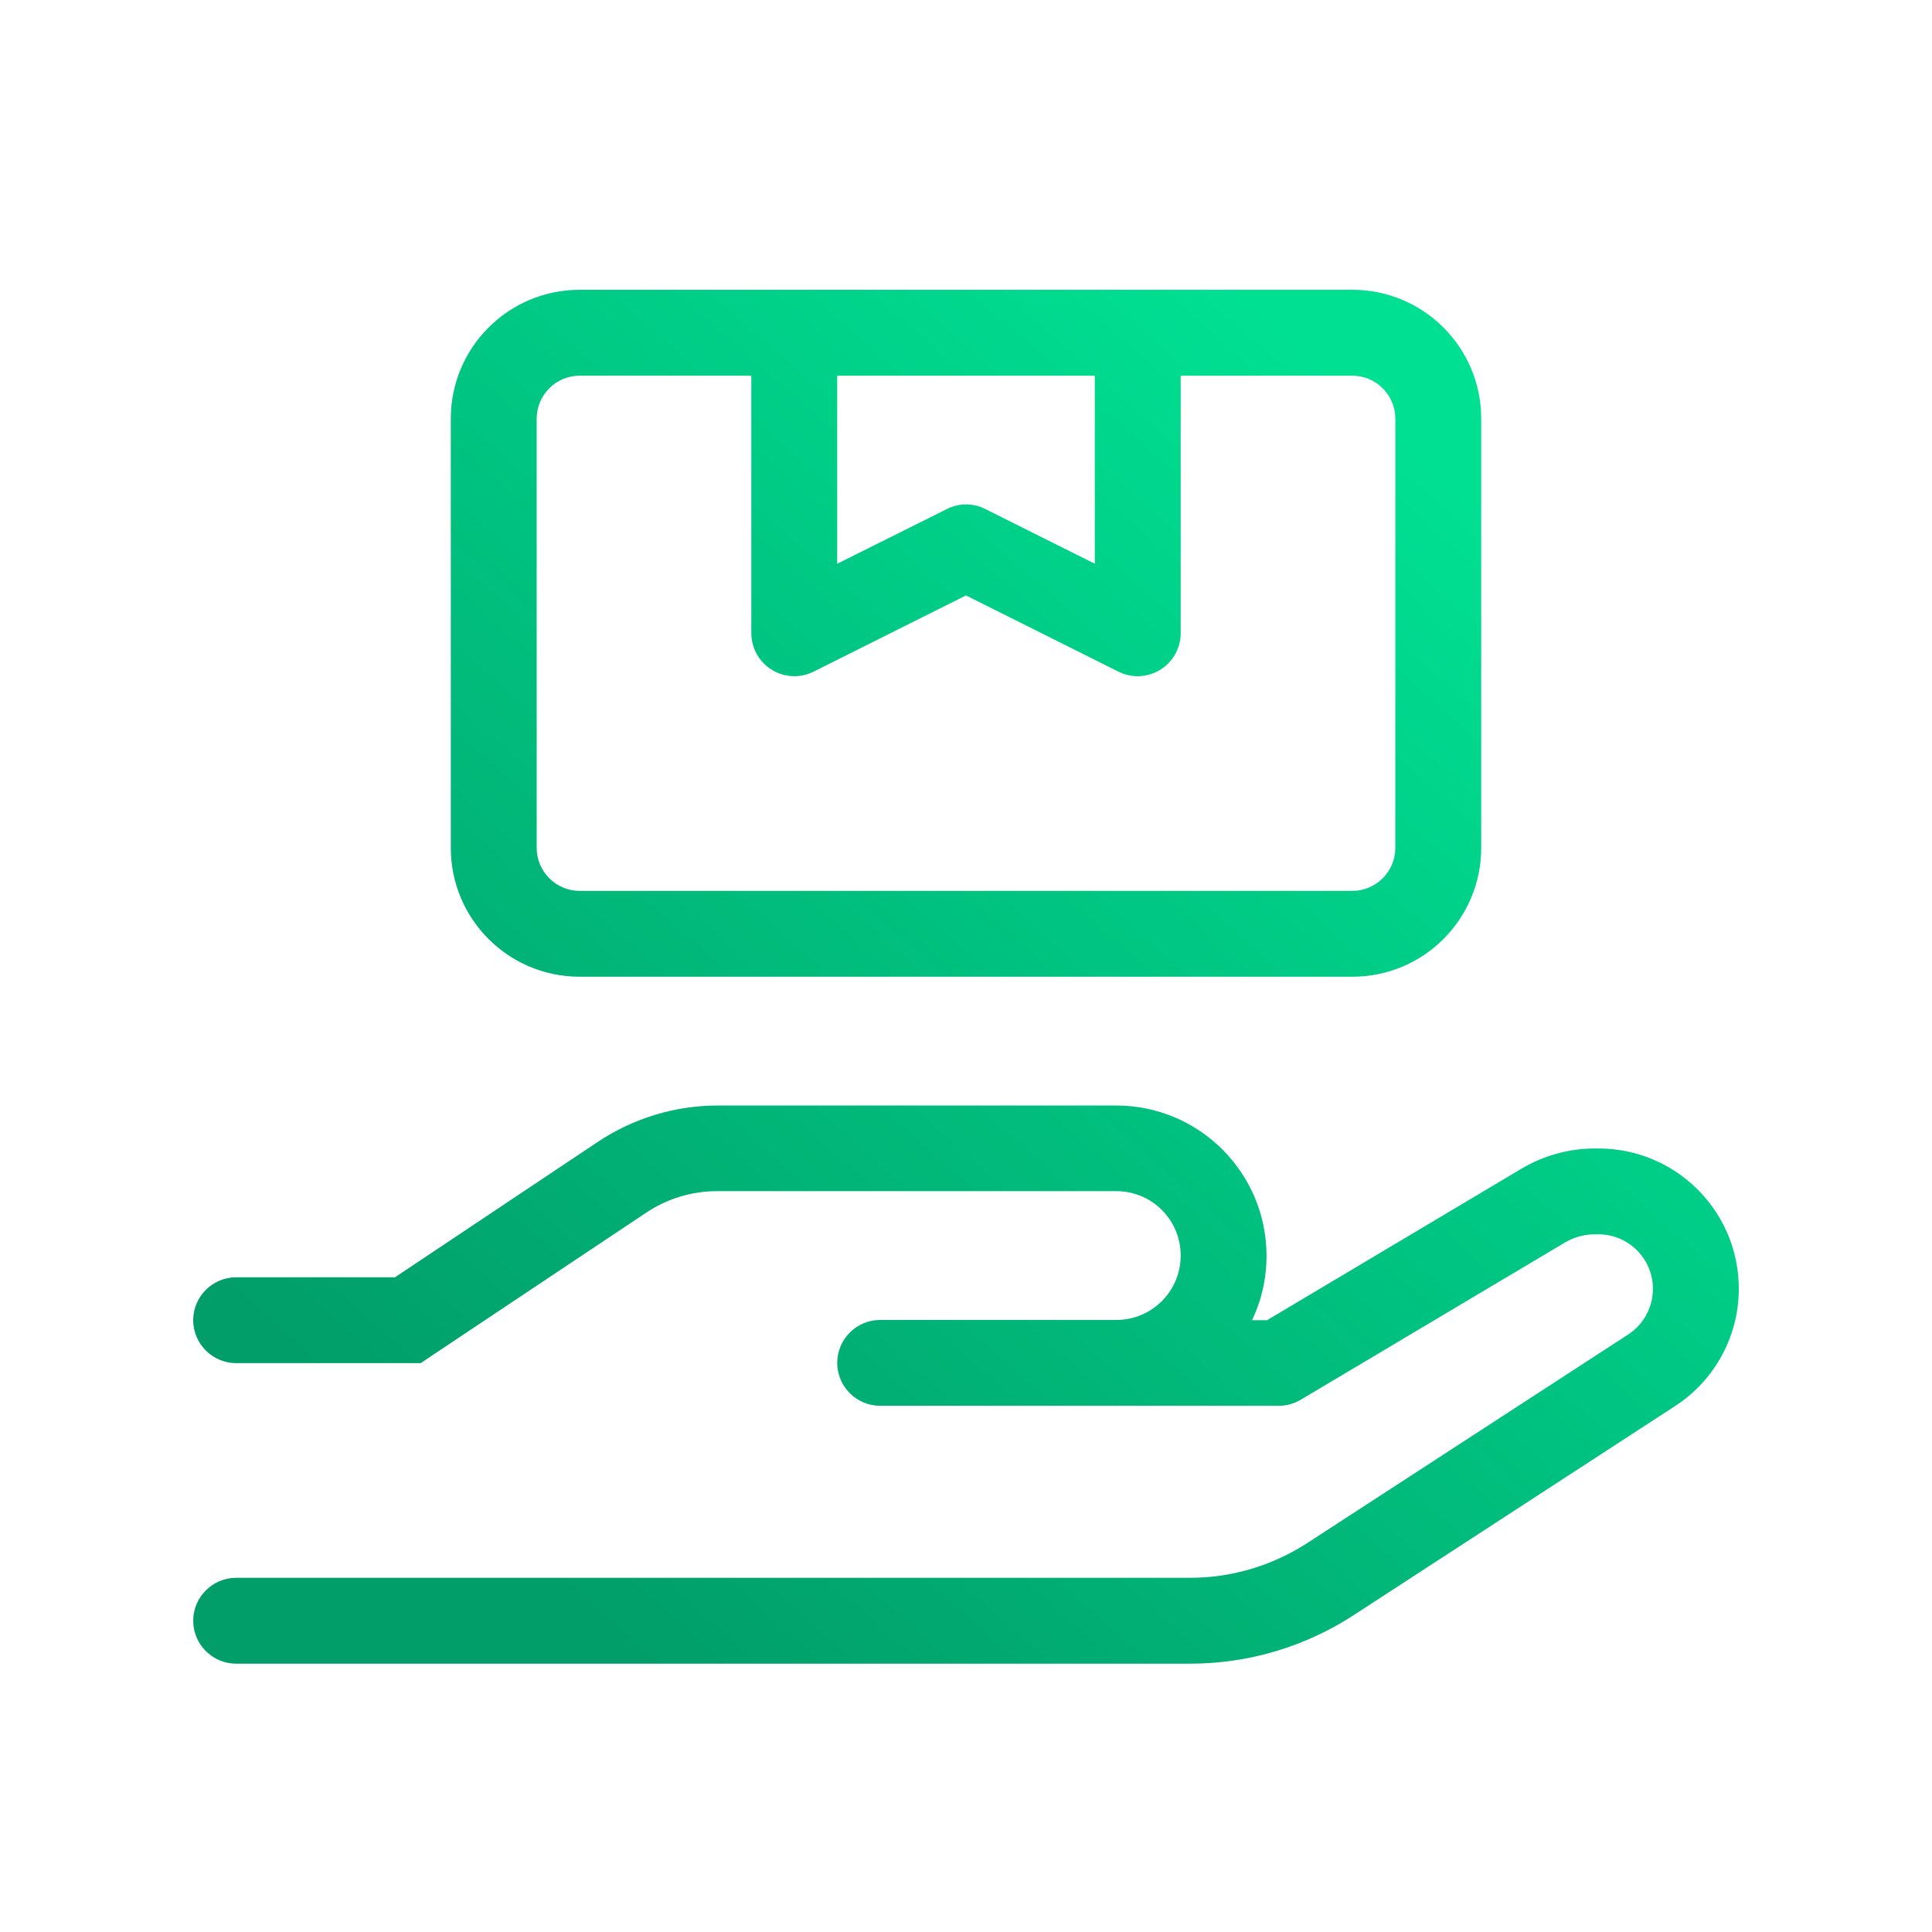 <svg width="60" height="60" viewBox="0 0 60 60" fill="none" xmlns="http://www.w3.org/2000/svg">
<path d="M23.333 11.667V19.667C23.333 20.125 23.575 20.558 23.967 20.8C24.358 21.042 24.85 21.067 25.267 20.858L30 18.492L34.733 20.858C35.15 21.067 35.642 21.042 36.033 20.8C36.425 20.558 36.667 20.125 36.667 19.667V11.667H42C42.733 11.667 43.333 12.267 43.333 13V26.333C43.333 27.067 42.733 27.667 42 27.667H18C17.267 27.667 16.667 27.067 16.667 26.333V13C16.667 12.267 17.267 11.667 18 11.667H23.333ZM24.667 9H18C15.792 9 14 10.792 14 13V26.333C14 28.542 15.792 30.333 18 30.333H42C44.208 30.333 46 28.542 46 26.333V13C46 10.792 44.208 9 42 9H35.333H24.667ZM26 11.667H34V17.508L30.6 15.808C30.225 15.617 29.783 15.617 29.408 15.808L26 17.508V11.667ZM22.283 34.333C20.967 34.333 19.683 34.725 18.583 35.45L12.267 39.667H7.333C6.6 39.667 6 40.267 6 41C6 41.733 6.6 42.333 7.333 42.333H12.667H13.067L13.4 42.108L20.058 37.667C20.717 37.225 21.483 36.992 22.275 36.992H34.667C35.775 36.992 36.667 37.883 36.667 38.992C36.667 40.1 35.775 40.992 34.667 40.992H32.667H27.333C26.6 40.992 26 41.592 26 42.325C26 43.058 26.6 43.658 27.333 43.658H32.667H34.667H39.717C39.958 43.658 40.192 43.592 40.4 43.467L48.608 38.583C48.892 38.417 49.208 38.333 49.533 38.333H49.642C50.575 38.333 51.333 39.092 51.333 40.025C51.333 40.6 51.042 41.133 50.567 41.442L40.592 47.925C39.508 48.625 38.25 49 36.958 49H7.333C6.6 49 6 49.6 6 50.333C6 51.067 6.6 51.667 7.333 51.667H36.958C38.767 51.667 40.533 51.142 42.042 50.158L52.008 43.675C53.25 42.875 54 41.5 54 40.025C54 37.617 52.05 35.667 49.642 35.667H49.533C48.725 35.667 47.942 35.883 47.242 36.3L39.35 41H38.883C39.175 40.392 39.333 39.717 39.333 39C39.333 36.425 37.242 34.333 34.667 34.333H22.283Z" fill="url(#paint0_linear_8_237)"/>
<defs>
<linearGradient id="paint0_linear_8_237" x1="13.049" y1="45.513" x2="42.407" y2="12.291" gradientUnits="userSpaceOnUse">
<stop stop-color="#019E69"/>
<stop offset="1" stop-color="#00E093"/>
</linearGradient>
</defs>
</svg>
